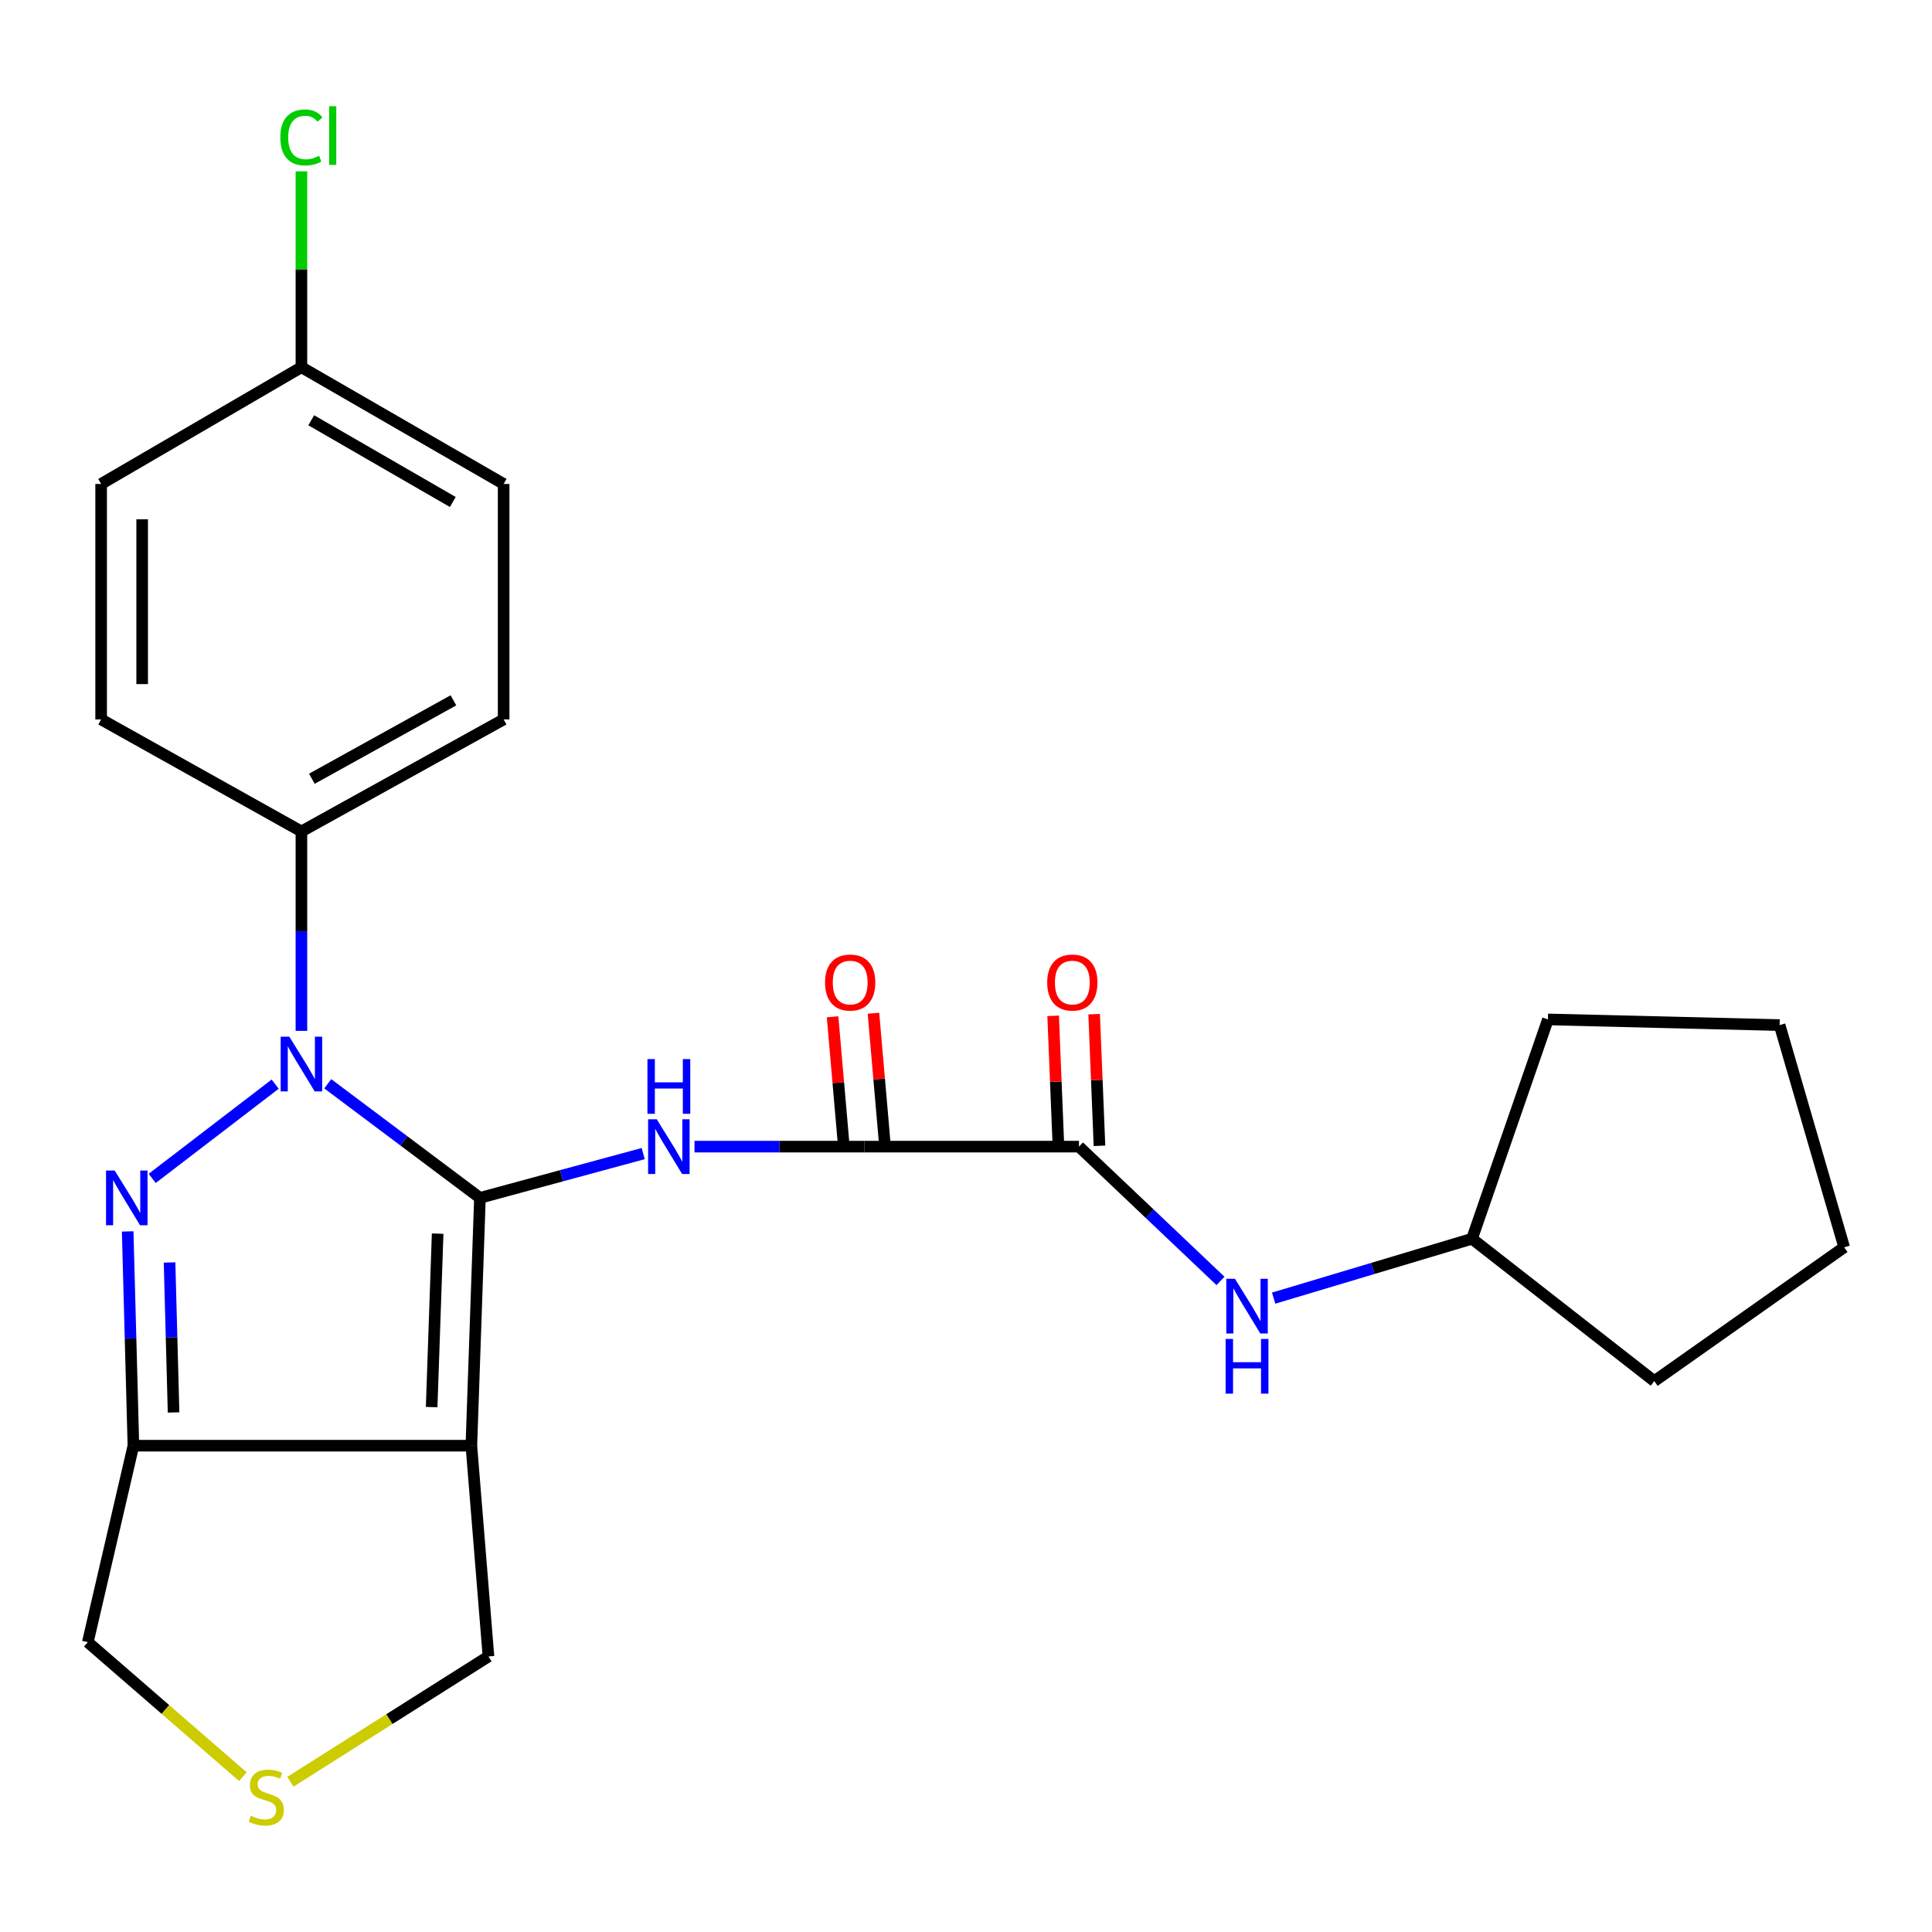 <?xml version='1.0' encoding='iso-8859-1'?>
<svg version='1.1' baseProfile='full'
              xmlns='http://www.w3.org/2000/svg'
                      xmlns:rdkit='http://www.rdkit.org/xml'
                      xmlns:xlink='http://www.w3.org/1999/xlink'
                  xml:space='preserve'
width='1000px' height='1000px' viewBox='0 0 1000 1000'>
<!-- END OF HEADER -->
<rect style='opacity:1.0;fill:#FFFFFF;stroke:none' width='1000' height='1000' x='0' y='0'> </rect>
<path class='bond-0' d='M 248.415,620.018 L 209.028,590.489' style='fill:none;fill-rule:evenodd;stroke:#000000;stroke-width:6px;stroke-linecap:butt;stroke-linejoin:miter;stroke-opacity:1' />
<path class='bond-0' d='M 209.028,590.489 L 169.641,560.96' style='fill:none;fill-rule:evenodd;stroke:#0000FF;stroke-width:6px;stroke-linecap:butt;stroke-linejoin:miter;stroke-opacity:1' />
<path class='bond-2' d='M 248.415,620.018 L 243.978,748.288' style='fill:none;fill-rule:evenodd;stroke:#000000;stroke-width:6px;stroke-linecap:butt;stroke-linejoin:miter;stroke-opacity:1' />
<path class='bond-2' d='M 226.523,638.524 L 223.418,728.313' style='fill:none;fill-rule:evenodd;stroke:#000000;stroke-width:6px;stroke-linecap:butt;stroke-linejoin:miter;stroke-opacity:1' />
<path class='bond-3' d='M 248.415,620.018 L 290.669,608.555' style='fill:none;fill-rule:evenodd;stroke:#000000;stroke-width:6px;stroke-linecap:butt;stroke-linejoin:miter;stroke-opacity:1' />
<path class='bond-3' d='M 290.669,608.555 L 332.923,597.093' style='fill:none;fill-rule:evenodd;stroke:#0000FF;stroke-width:6px;stroke-linecap:butt;stroke-linejoin:miter;stroke-opacity:1' />
<path class='bond-1' d='M 142.427,561.156 L 78.779,609.933' style='fill:none;fill-rule:evenodd;stroke:#0000FF;stroke-width:6px;stroke-linecap:butt;stroke-linejoin:miter;stroke-opacity:1' />
<path class='bond-7' d='M 156.014,533.574 L 156.014,481.965' style='fill:none;fill-rule:evenodd;stroke:#0000FF;stroke-width:6px;stroke-linecap:butt;stroke-linejoin:miter;stroke-opacity:1' />
<path class='bond-7' d='M 156.014,481.965 L 156.014,430.355' style='fill:none;fill-rule:evenodd;stroke:#000000;stroke-width:6px;stroke-linecap:butt;stroke-linejoin:miter;stroke-opacity:1' />
<path class='bond-25' d='M 66.085,637.385 L 67.569,692.837' style='fill:none;fill-rule:evenodd;stroke:#0000FF;stroke-width:6px;stroke-linecap:butt;stroke-linejoin:miter;stroke-opacity:1' />
<path class='bond-25' d='M 67.569,692.837 L 69.053,748.288' style='fill:none;fill-rule:evenodd;stroke:#000000;stroke-width:6px;stroke-linecap:butt;stroke-linejoin:miter;stroke-opacity:1' />
<path class='bond-25' d='M 87.761,653.452 L 88.8,692.268' style='fill:none;fill-rule:evenodd;stroke:#0000FF;stroke-width:6px;stroke-linecap:butt;stroke-linejoin:miter;stroke-opacity:1' />
<path class='bond-25' d='M 88.8,692.268 L 89.839,731.084' style='fill:none;fill-rule:evenodd;stroke:#000000;stroke-width:6px;stroke-linecap:butt;stroke-linejoin:miter;stroke-opacity:1' />
<path class='bond-4' d='M 243.978,748.288 L 69.053,748.288' style='fill:none;fill-rule:evenodd;stroke:#000000;stroke-width:6px;stroke-linecap:butt;stroke-linejoin:miter;stroke-opacity:1' />
<path class='bond-12' d='M 243.978,748.288 L 252.828,857.373' style='fill:none;fill-rule:evenodd;stroke:#000000;stroke-width:6px;stroke-linecap:butt;stroke-linejoin:miter;stroke-opacity:1' />
<path class='bond-5' d='M 359.467,593.493 L 403.45,593.493' style='fill:none;fill-rule:evenodd;stroke:#0000FF;stroke-width:6px;stroke-linecap:butt;stroke-linejoin:miter;stroke-opacity:1' />
<path class='bond-5' d='M 403.45,593.493 L 447.434,593.493' style='fill:none;fill-rule:evenodd;stroke:#000000;stroke-width:6px;stroke-linecap:butt;stroke-linejoin:miter;stroke-opacity:1' />
<path class='bond-13' d='M 69.053,748.288 L 45.455,849.986' style='fill:none;fill-rule:evenodd;stroke:#000000;stroke-width:6px;stroke-linecap:butt;stroke-linejoin:miter;stroke-opacity:1' />
<path class='bond-6' d='M 447.434,593.493 L 558.477,593.493' style='fill:none;fill-rule:evenodd;stroke:#000000;stroke-width:6px;stroke-linecap:butt;stroke-linejoin:miter;stroke-opacity:1' />
<path class='bond-10' d='M 458.014,592.573 L 455.054,558.513' style='fill:none;fill-rule:evenodd;stroke:#000000;stroke-width:6px;stroke-linecap:butt;stroke-linejoin:miter;stroke-opacity:1' />
<path class='bond-10' d='M 455.054,558.513 L 452.095,524.453' style='fill:none;fill-rule:evenodd;stroke:#FF0000;stroke-width:6px;stroke-linecap:butt;stroke-linejoin:miter;stroke-opacity:1' />
<path class='bond-10' d='M 436.854,594.412 L 433.895,560.351' style='fill:none;fill-rule:evenodd;stroke:#000000;stroke-width:6px;stroke-linecap:butt;stroke-linejoin:miter;stroke-opacity:1' />
<path class='bond-10' d='M 433.895,560.351 L 430.936,526.291' style='fill:none;fill-rule:evenodd;stroke:#FF0000;stroke-width:6px;stroke-linecap:butt;stroke-linejoin:miter;stroke-opacity:1' />
<path class='bond-8' d='M 558.477,593.493 L 595.101,628.248' style='fill:none;fill-rule:evenodd;stroke:#000000;stroke-width:6px;stroke-linecap:butt;stroke-linejoin:miter;stroke-opacity:1' />
<path class='bond-8' d='M 595.101,628.248 L 631.724,663.003' style='fill:none;fill-rule:evenodd;stroke:#0000FF;stroke-width:6px;stroke-linecap:butt;stroke-linejoin:miter;stroke-opacity:1' />
<path class='bond-11' d='M 569.088,593.063 L 567.708,558.999' style='fill:none;fill-rule:evenodd;stroke:#000000;stroke-width:6px;stroke-linecap:butt;stroke-linejoin:miter;stroke-opacity:1' />
<path class='bond-11' d='M 567.708,558.999 L 566.327,524.936' style='fill:none;fill-rule:evenodd;stroke:#FF0000;stroke-width:6px;stroke-linecap:butt;stroke-linejoin:miter;stroke-opacity:1' />
<path class='bond-11' d='M 547.867,593.923 L 546.486,559.859' style='fill:none;fill-rule:evenodd;stroke:#000000;stroke-width:6px;stroke-linecap:butt;stroke-linejoin:miter;stroke-opacity:1' />
<path class='bond-11' d='M 546.486,559.859 L 545.106,525.796' style='fill:none;fill-rule:evenodd;stroke:#FF0000;stroke-width:6px;stroke-linecap:butt;stroke-linejoin:miter;stroke-opacity:1' />
<path class='bond-14' d='M 156.014,430.355 L 260.686,372.373' style='fill:none;fill-rule:evenodd;stroke:#000000;stroke-width:6px;stroke-linecap:butt;stroke-linejoin:miter;stroke-opacity:1' />
<path class='bond-14' d='M 161.423,403.079 L 234.694,362.492' style='fill:none;fill-rule:evenodd;stroke:#000000;stroke-width:6px;stroke-linecap:butt;stroke-linejoin:miter;stroke-opacity:1' />
<path class='bond-15' d='M 156.014,430.355 L 52.345,372.373' style='fill:none;fill-rule:evenodd;stroke:#000000;stroke-width:6px;stroke-linecap:butt;stroke-linejoin:miter;stroke-opacity:1' />
<path class='bond-17' d='M 659.241,671.915 L 710.575,656.544' style='fill:none;fill-rule:evenodd;stroke:#0000FF;stroke-width:6px;stroke-linecap:butt;stroke-linejoin:miter;stroke-opacity:1' />
<path class='bond-17' d='M 710.575,656.544 L 761.91,641.174' style='fill:none;fill-rule:evenodd;stroke:#000000;stroke-width:6px;stroke-linecap:butt;stroke-linejoin:miter;stroke-opacity:1' />
<path class='bond-9' d='M 150.325,922.219 L 201.576,889.796' style='fill:none;fill-rule:evenodd;stroke:#CCCC00;stroke-width:6px;stroke-linecap:butt;stroke-linejoin:miter;stroke-opacity:1' />
<path class='bond-9' d='M 201.576,889.796 L 252.828,857.373' style='fill:none;fill-rule:evenodd;stroke:#000000;stroke-width:6px;stroke-linecap:butt;stroke-linejoin:miter;stroke-opacity:1' />
<path class='bond-26' d='M 125.706,919.589 L 85.58,884.788' style='fill:none;fill-rule:evenodd;stroke:#CCCC00;stroke-width:6px;stroke-linecap:butt;stroke-linejoin:miter;stroke-opacity:1' />
<path class='bond-26' d='M 85.58,884.788 L 45.455,849.986' style='fill:none;fill-rule:evenodd;stroke:#000000;stroke-width:6px;stroke-linecap:butt;stroke-linejoin:miter;stroke-opacity:1' />
<path class='bond-18' d='M 260.686,372.373 L 260.686,250.498' style='fill:none;fill-rule:evenodd;stroke:#000000;stroke-width:6px;stroke-linecap:butt;stroke-linejoin:miter;stroke-opacity:1' />
<path class='bond-19' d='M 52.345,372.373 L 52.345,250.498' style='fill:none;fill-rule:evenodd;stroke:#000000;stroke-width:6px;stroke-linecap:butt;stroke-linejoin:miter;stroke-opacity:1' />
<path class='bond-19' d='M 73.584,354.092 L 73.584,268.779' style='fill:none;fill-rule:evenodd;stroke:#000000;stroke-width:6px;stroke-linecap:butt;stroke-linejoin:miter;stroke-opacity:1' />
<path class='bond-16' d='M 156.014,190.074 L 52.345,250.498' style='fill:none;fill-rule:evenodd;stroke:#000000;stroke-width:6px;stroke-linecap:butt;stroke-linejoin:miter;stroke-opacity:1' />
<path class='bond-20' d='M 156.014,190.074 L 156.014,139.384' style='fill:none;fill-rule:evenodd;stroke:#000000;stroke-width:6px;stroke-linecap:butt;stroke-linejoin:miter;stroke-opacity:1' />
<path class='bond-20' d='M 156.014,139.384 L 156.014,88.695' style='fill:none;fill-rule:evenodd;stroke:#00CC00;stroke-width:6px;stroke-linecap:butt;stroke-linejoin:miter;stroke-opacity:1' />
<path class='bond-27' d='M 156.014,190.074 L 260.686,250.498' style='fill:none;fill-rule:evenodd;stroke:#000000;stroke-width:6px;stroke-linecap:butt;stroke-linejoin:miter;stroke-opacity:1' />
<path class='bond-27' d='M 161.097,217.531 L 234.367,259.828' style='fill:none;fill-rule:evenodd;stroke:#000000;stroke-width:6px;stroke-linecap:butt;stroke-linejoin:miter;stroke-opacity:1' />
<path class='bond-21' d='M 761.91,641.174 L 856.257,714.861' style='fill:none;fill-rule:evenodd;stroke:#000000;stroke-width:6px;stroke-linecap:butt;stroke-linejoin:miter;stroke-opacity:1' />
<path class='bond-22' d='M 761.91,641.174 L 801.213,527.652' style='fill:none;fill-rule:evenodd;stroke:#000000;stroke-width:6px;stroke-linecap:butt;stroke-linejoin:miter;stroke-opacity:1' />
<path class='bond-23' d='M 856.257,714.861 L 954.545,645.587' style='fill:none;fill-rule:evenodd;stroke:#000000;stroke-width:6px;stroke-linecap:butt;stroke-linejoin:miter;stroke-opacity:1' />
<path class='bond-24' d='M 801.213,527.652 L 921.13,530.59' style='fill:none;fill-rule:evenodd;stroke:#000000;stroke-width:6px;stroke-linecap:butt;stroke-linejoin:miter;stroke-opacity:1' />
<path class='bond-28' d='M 954.545,645.587 L 921.13,530.59' style='fill:none;fill-rule:evenodd;stroke:#000000;stroke-width:6px;stroke-linecap:butt;stroke-linejoin:miter;stroke-opacity:1' />
<path  class='atom-1' d='M 149.754 536.584
L 159.034 551.584
Q 159.954 553.064, 161.434 555.744
Q 162.914 558.424, 162.994 558.584
L 162.994 536.584
L 166.754 536.584
L 166.754 564.904
L 162.874 564.904
L 152.914 548.504
Q 151.754 546.584, 150.514 544.384
Q 149.314 542.184, 148.954 541.504
L 148.954 564.904
L 145.274 564.904
L 145.274 536.584
L 149.754 536.584
' fill='#0000FF'/>
<path  class='atom-2' d='M 59.36 605.858
L 68.64 620.858
Q 69.56 622.338, 71.04 625.018
Q 72.52 627.698, 72.6 627.858
L 72.6 605.858
L 76.36 605.858
L 76.36 634.178
L 72.48 634.178
L 62.52 617.778
Q 61.36 615.858, 60.12 613.658
Q 58.92 611.458, 58.56 610.778
L 58.56 634.178
L 54.88 634.178
L 54.88 605.858
L 59.36 605.858
' fill='#0000FF'/>
<path  class='atom-4' d='M 339.936 579.333
L 349.216 594.333
Q 350.136 595.813, 351.616 598.493
Q 353.096 601.173, 353.176 601.333
L 353.176 579.333
L 356.936 579.333
L 356.936 607.653
L 353.056 607.653
L 343.096 591.253
Q 341.936 589.333, 340.696 587.133
Q 339.496 584.933, 339.136 584.253
L 339.136 607.653
L 335.456 607.653
L 335.456 579.333
L 339.936 579.333
' fill='#0000FF'/>
<path  class='atom-4' d='M 335.116 548.181
L 338.956 548.181
L 338.956 560.221
L 353.436 560.221
L 353.436 548.181
L 357.276 548.181
L 357.276 576.501
L 353.436 576.501
L 353.436 563.421
L 338.956 563.421
L 338.956 576.501
L 335.116 576.501
L 335.116 548.181
' fill='#0000FF'/>
<path  class='atom-9' d='M 639.202 661.881
L 648.482 676.881
Q 649.402 678.361, 650.882 681.041
Q 652.362 683.721, 652.442 683.881
L 652.442 661.881
L 656.202 661.881
L 656.202 690.201
L 652.322 690.201
L 642.362 673.801
Q 641.202 671.881, 639.962 669.681
Q 638.762 667.481, 638.402 666.801
L 638.402 690.201
L 634.722 690.201
L 634.722 661.881
L 639.202 661.881
' fill='#0000FF'/>
<path  class='atom-9' d='M 634.382 693.033
L 638.222 693.033
L 638.222 705.073
L 652.702 705.073
L 652.702 693.033
L 656.542 693.033
L 656.542 721.353
L 652.702 721.353
L 652.702 708.273
L 638.222 708.273
L 638.222 721.353
L 634.382 721.353
L 634.382 693.033
' fill='#0000FF'/>
<path  class='atom-10' d='M 129.843 939.836
Q 130.163 939.956, 131.483 940.516
Q 132.803 941.076, 134.243 941.436
Q 135.723 941.756, 137.163 941.756
Q 139.843 941.756, 141.403 940.476
Q 142.963 939.156, 142.963 936.876
Q 142.963 935.316, 142.163 934.356
Q 141.403 933.396, 140.203 932.876
Q 139.003 932.356, 137.003 931.756
Q 134.483 930.996, 132.963 930.276
Q 131.483 929.556, 130.403 928.036
Q 129.363 926.516, 129.363 923.956
Q 129.363 920.396, 131.763 918.196
Q 134.203 915.996, 139.003 915.996
Q 142.283 915.996, 146.003 917.556
L 145.083 920.636
Q 141.683 919.236, 139.123 919.236
Q 136.363 919.236, 134.843 920.396
Q 133.323 921.516, 133.363 923.476
Q 133.363 924.996, 134.123 925.916
Q 134.923 926.836, 136.043 927.356
Q 137.203 927.876, 139.123 928.476
Q 141.683 929.276, 143.203 930.076
Q 144.723 930.876, 145.803 932.516
Q 146.923 934.116, 146.923 936.876
Q 146.923 940.796, 144.283 942.916
Q 141.683 944.996, 137.323 944.996
Q 134.803 944.996, 132.883 944.436
Q 131.003 943.916, 128.763 942.996
L 129.843 939.836
' fill='#CCCC00'/>
<path  class='atom-11' d='M 427.048 508.558
Q 427.048 501.758, 430.408 497.958
Q 433.768 494.158, 440.048 494.158
Q 446.328 494.158, 449.688 497.958
Q 453.048 501.758, 453.048 508.558
Q 453.048 515.438, 449.648 519.358
Q 446.248 523.238, 440.048 523.238
Q 433.808 523.238, 430.408 519.358
Q 427.048 515.478, 427.048 508.558
M 440.048 520.038
Q 444.368 520.038, 446.688 517.158
Q 449.048 514.238, 449.048 508.558
Q 449.048 502.998, 446.688 500.198
Q 444.368 497.358, 440.048 497.358
Q 435.728 497.358, 433.368 500.158
Q 431.048 502.958, 431.048 508.558
Q 431.048 514.278, 433.368 517.158
Q 435.728 520.038, 440.048 520.038
' fill='#FF0000'/>
<path  class='atom-12' d='M 542.032 508.558
Q 542.032 501.758, 545.392 497.958
Q 548.752 494.158, 555.032 494.158
Q 561.312 494.158, 564.672 497.958
Q 568.032 501.758, 568.032 508.558
Q 568.032 515.438, 564.632 519.358
Q 561.232 523.238, 555.032 523.238
Q 548.792 523.238, 545.392 519.358
Q 542.032 515.478, 542.032 508.558
M 555.032 520.038
Q 559.352 520.038, 561.672 517.158
Q 564.032 514.238, 564.032 508.558
Q 564.032 502.998, 561.672 500.198
Q 559.352 497.358, 555.032 497.358
Q 550.712 497.358, 548.352 500.158
Q 546.032 502.958, 546.032 508.558
Q 546.032 514.278, 548.352 517.158
Q 550.712 520.038, 555.032 520.038
' fill='#FF0000'/>
<path  class='atom-21' d='M 145.094 71.137
Q 145.094 64.097, 148.374 60.417
Q 151.694 56.697, 157.974 56.697
Q 163.814 56.697, 166.934 60.817
L 164.294 62.977
Q 162.014 59.977, 157.974 59.977
Q 153.694 59.977, 151.414 62.857
Q 149.174 65.697, 149.174 71.137
Q 149.174 76.737, 151.494 79.617
Q 153.854 82.497, 158.414 82.497
Q 161.534 82.497, 165.174 80.617
L 166.294 83.617
Q 164.814 84.577, 162.574 85.137
Q 160.334 85.697, 157.854 85.697
Q 151.694 85.697, 148.374 81.937
Q 145.094 78.177, 145.094 71.137
' fill='#00CC00'/>
<path  class='atom-21' d='M 170.374 54.977
L 174.054 54.977
L 174.054 85.337
L 170.374 85.337
L 170.374 54.977
' fill='#00CC00'/>
</svg>
